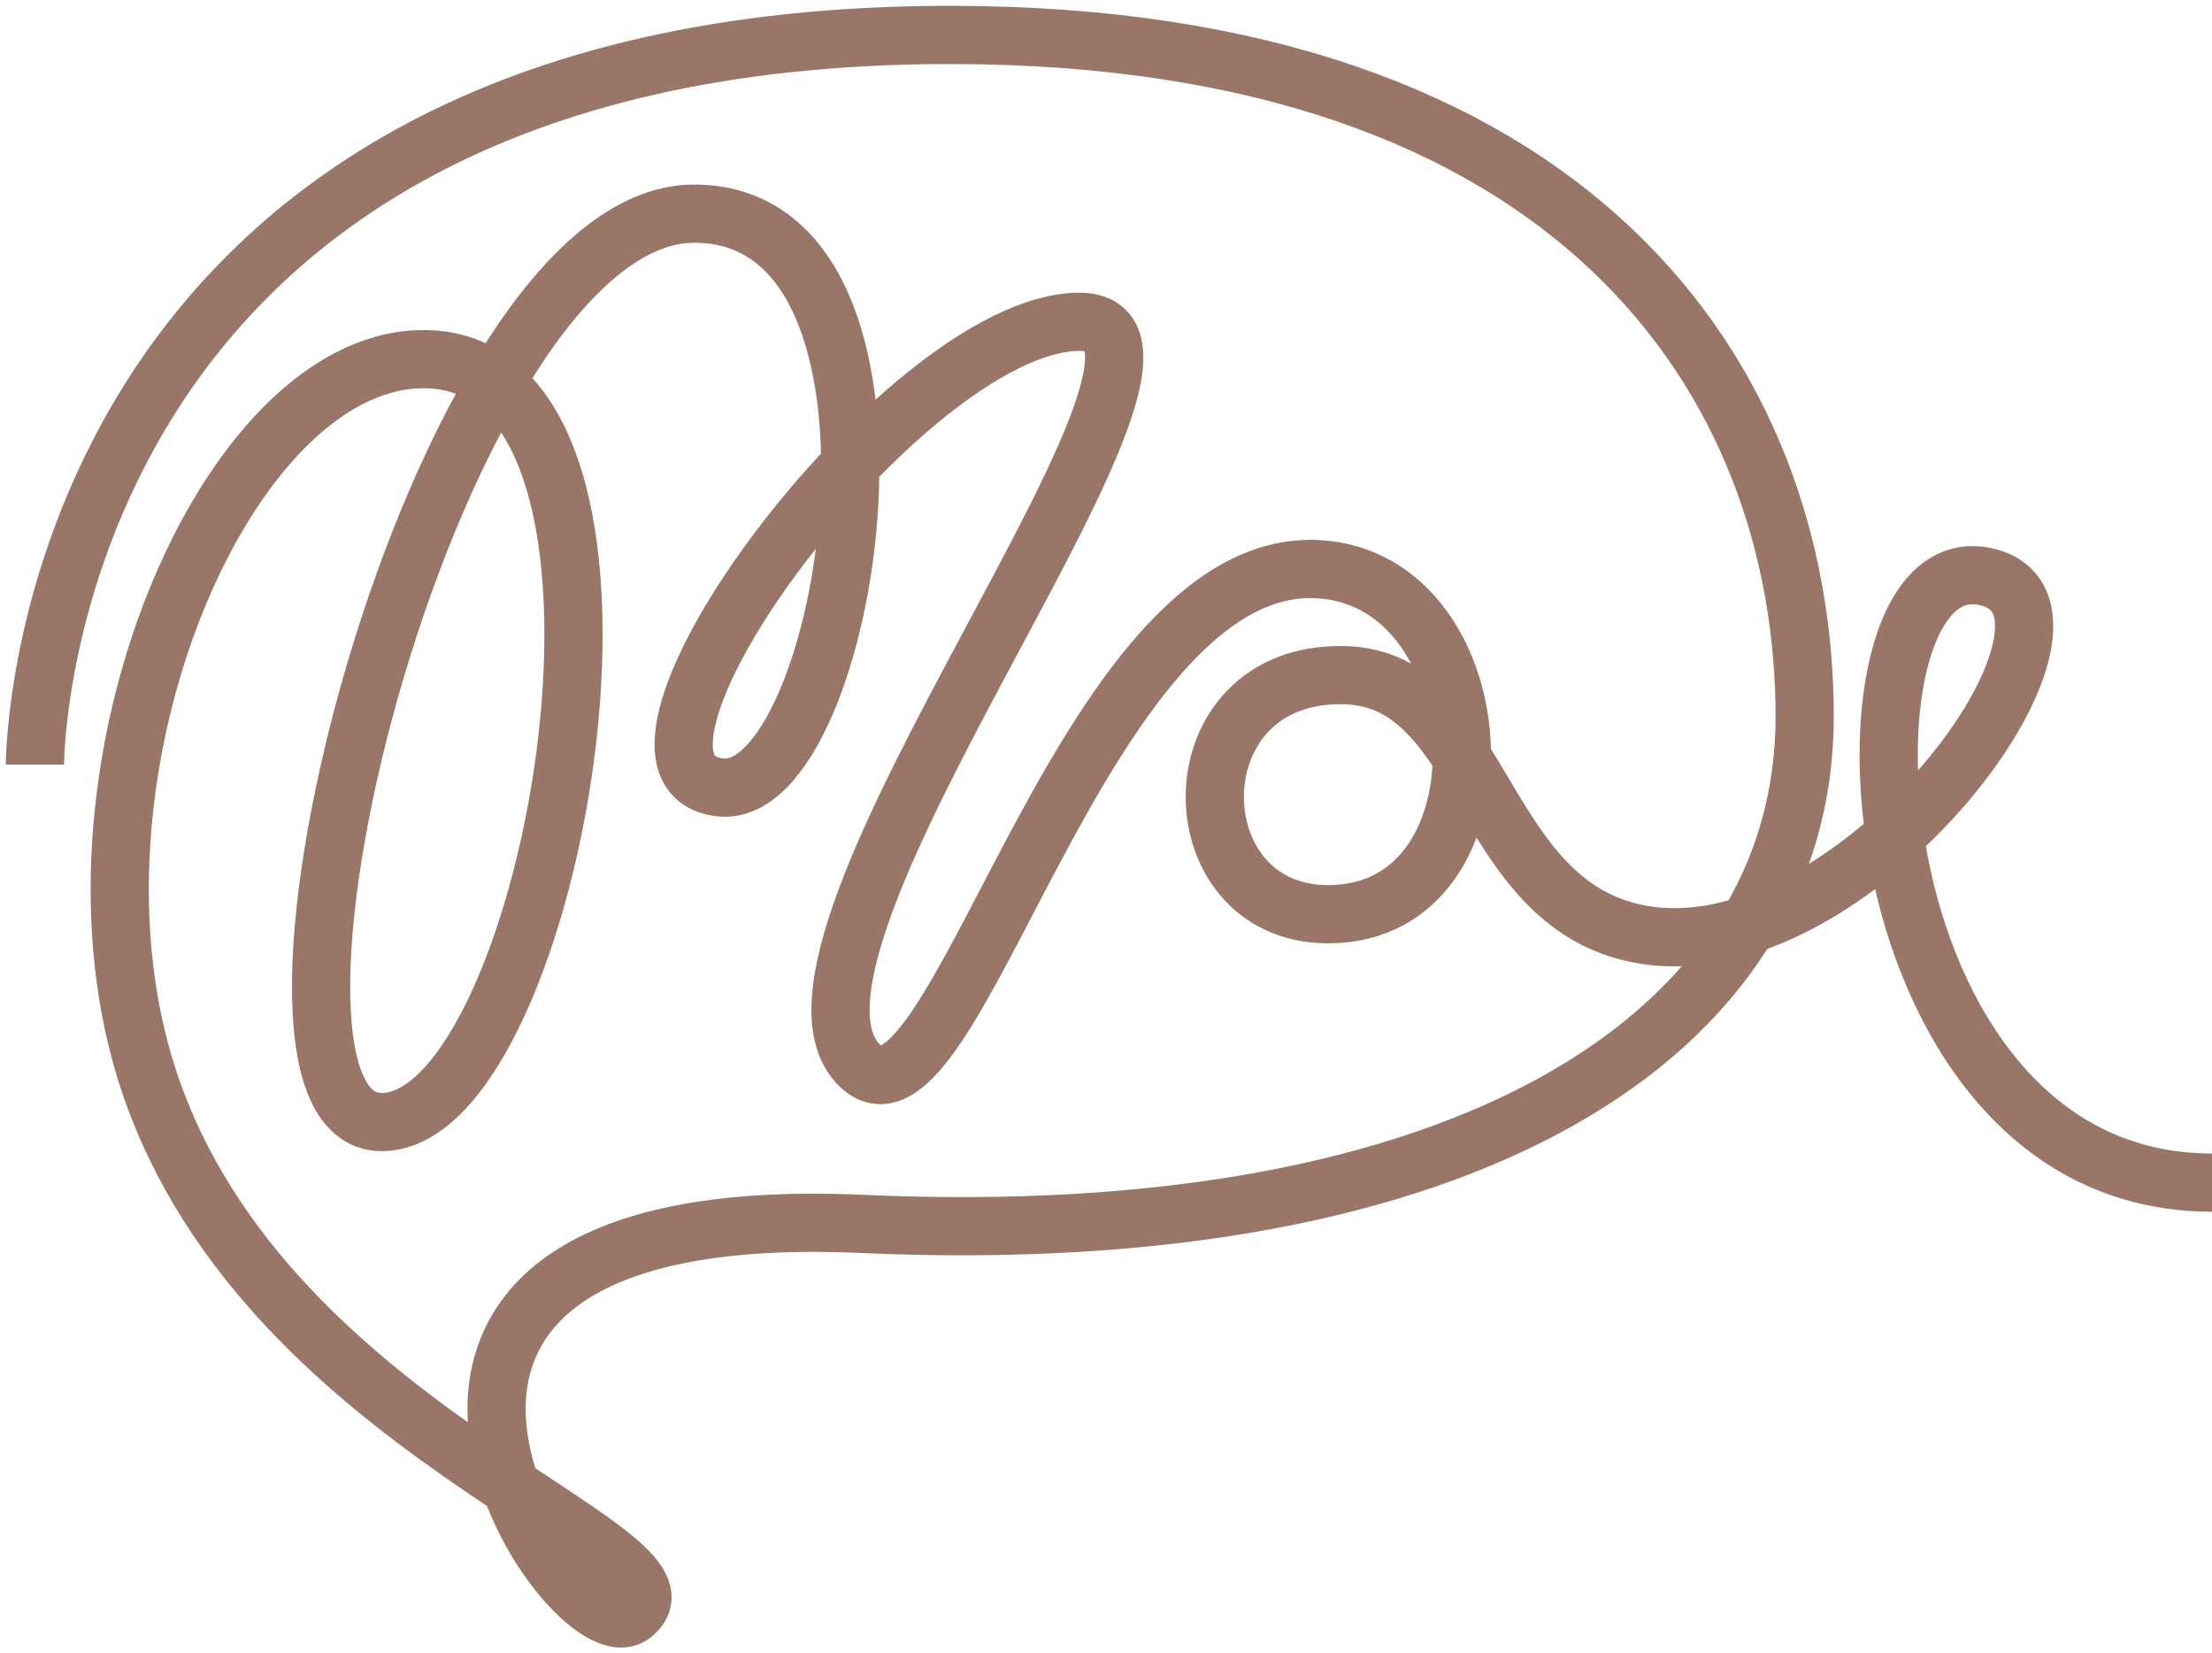 <?xml version="1.0" encoding="UTF-8"?> <svg xmlns="http://www.w3.org/2000/svg" width="190" height="142" viewBox="0 0 190 142" fill="none"> <path d="M3 65.662C3 65.662 3 3 81.609 3C135.27 3 155.012 32.635 155.012 61.556C155.012 88.87 125.938 107.437 74.071 105.117C22.205 102.797 48.945 142.964 54.329 138.68C61.497 132.976 21.667 122.985 12.333 91.371C4.795 65.841 19.262 31.362 36.023 30.85C59.354 30.136 47.688 96.368 32.792 96.368C17.897 96.368 37.459 18.531 59.533 18.353C81.115 18.178 72.919 68.882 61.865 67.626C49.302 66.198 77.478 27.994 92.553 27.637C107.629 27.279 63.154 81.344 73.888 91.549C81.963 99.224 92.912 47.811 113.192 48.882C128.793 49.706 130.247 78.506 114.088 78.518C100.974 78.527 100.754 57.584 115.524 57.988C127.785 58.325 126.95 78.163 141.45 80.326C159.74 83.055 181.917 52.808 170.943 49.624C156.471 45.426 158.217 101.569 190 101.569" stroke="#997667" stroke-width="5" stroke-miterlimit="10"></path> </svg> 
